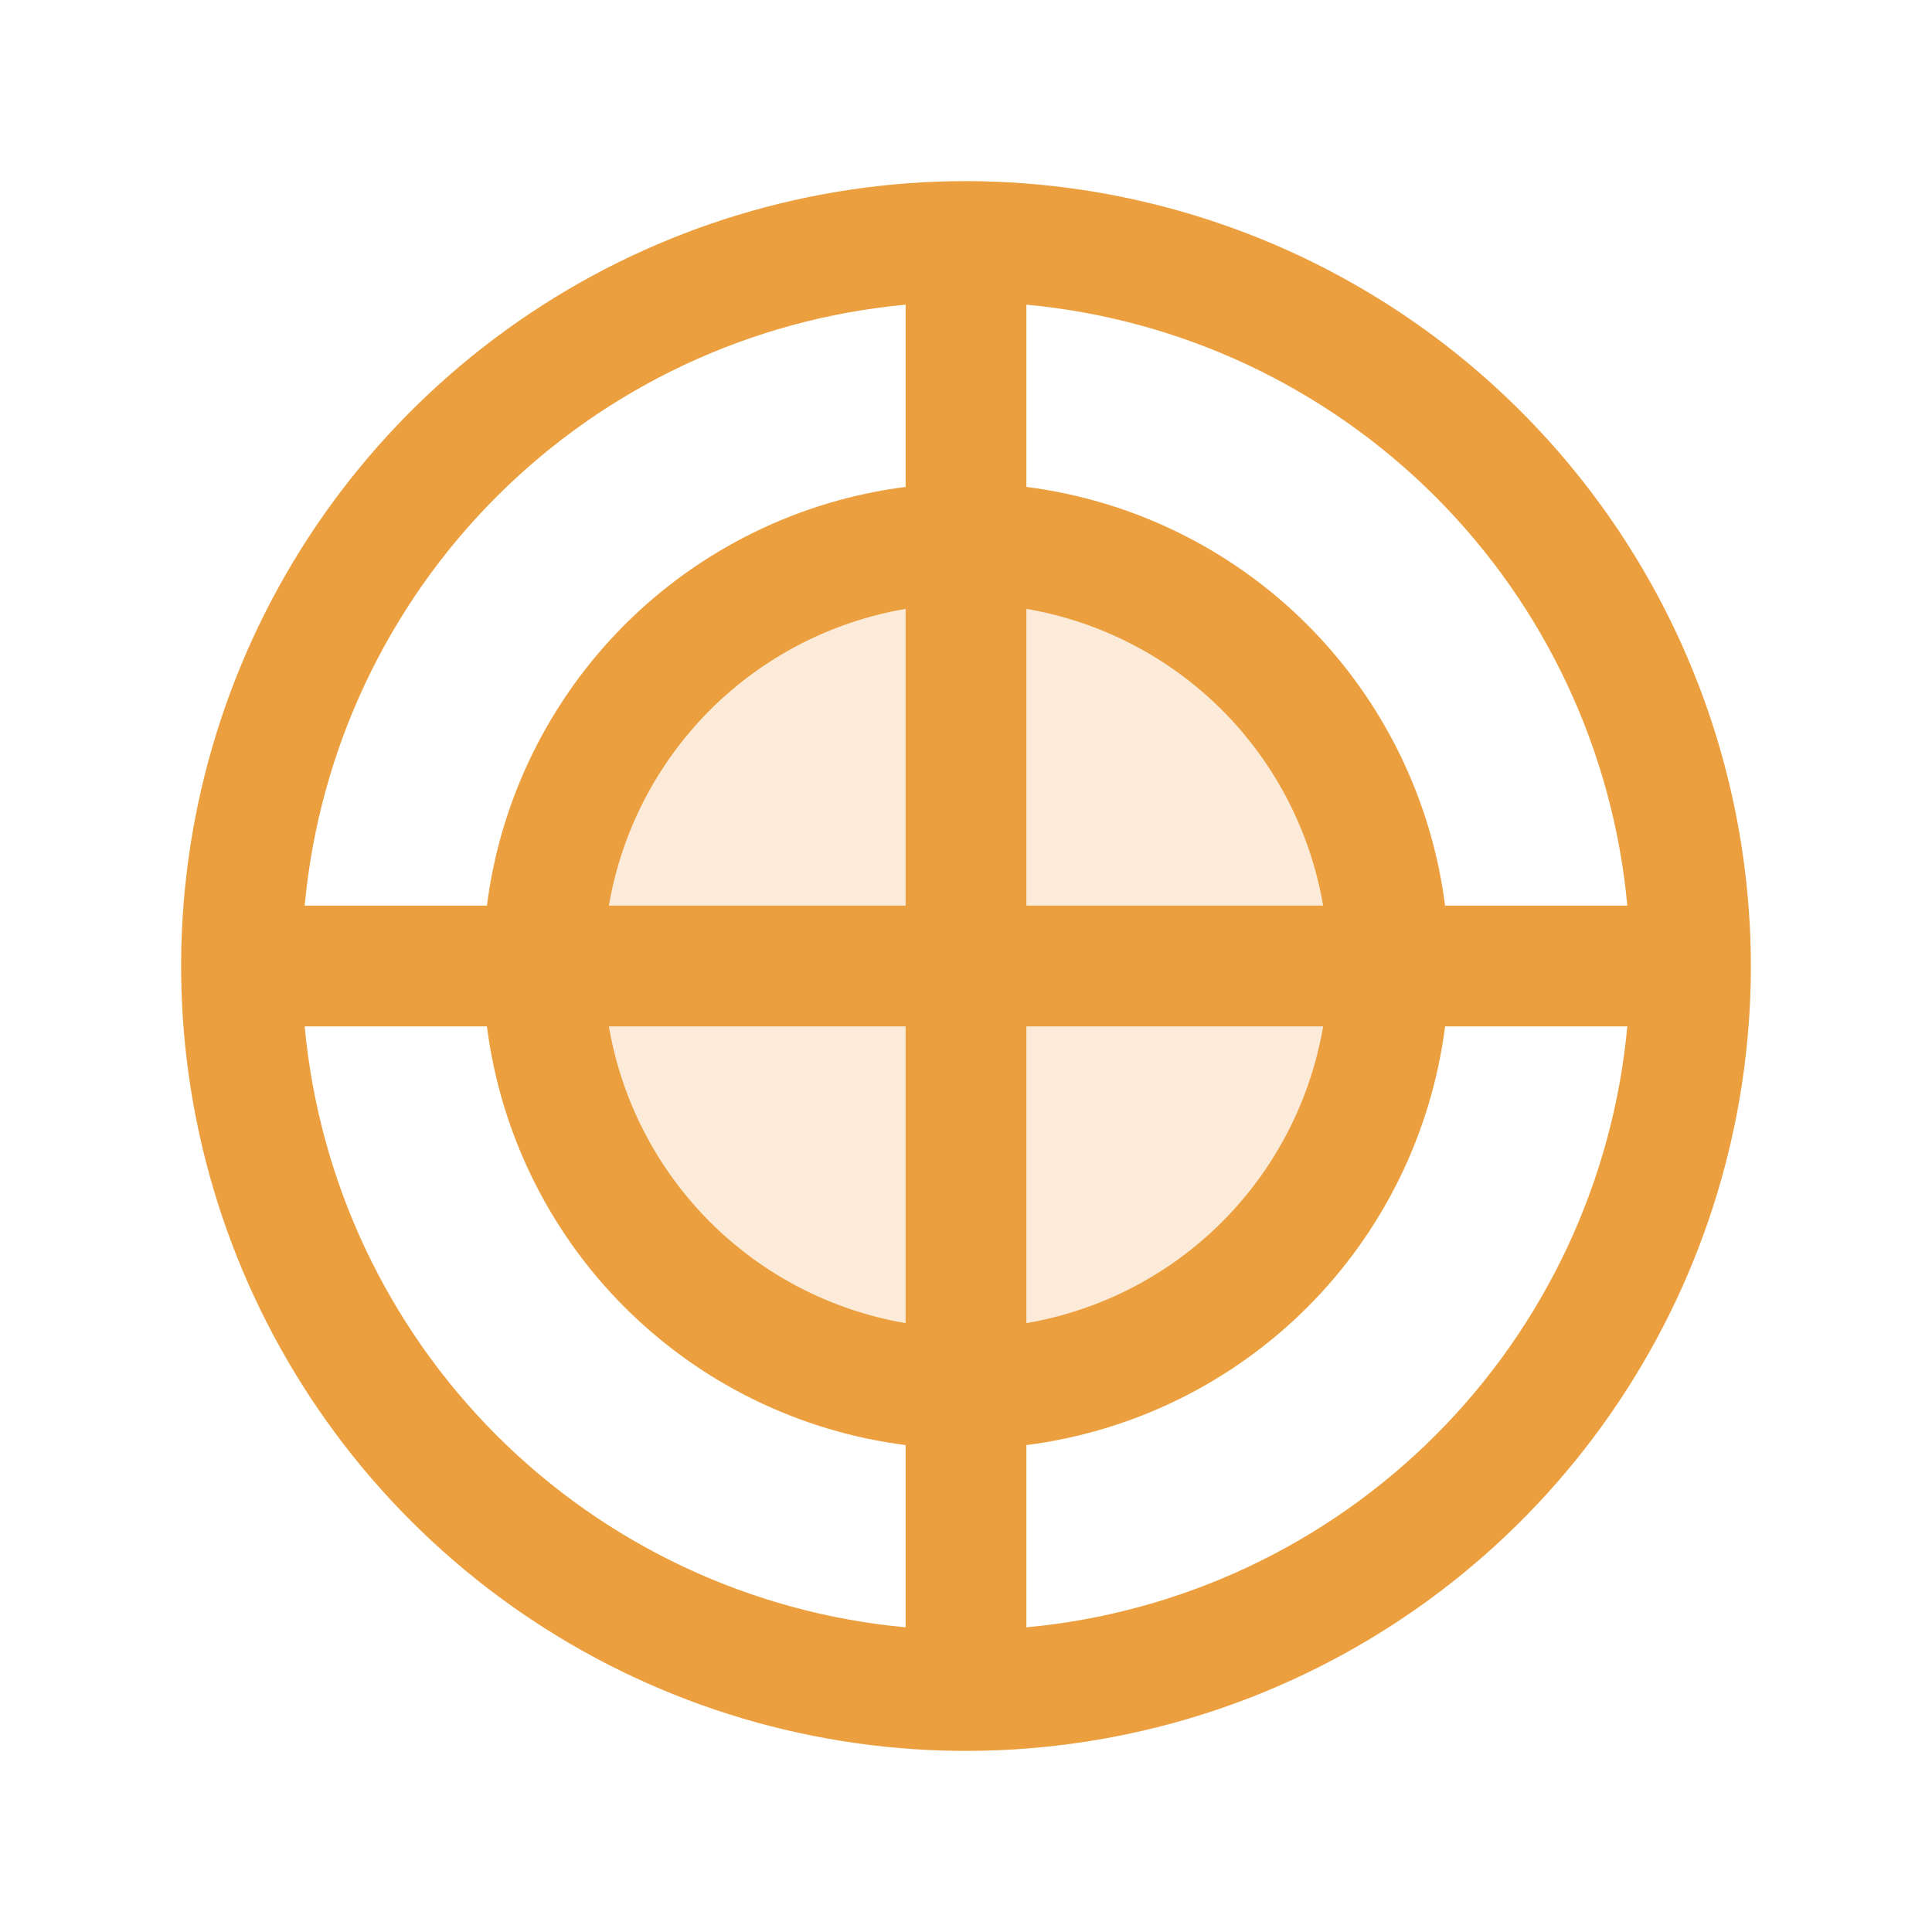 <svg width="40" height="40" viewBox="0 0 40 40" fill="none" xmlns="http://www.w3.org/2000/svg">
<path opacity="0.2" d="M28.75 20C28.75 21.731 28.237 23.422 27.275 24.861C26.314 26.3 24.947 27.422 23.349 28.084C21.75 28.746 19.99 28.919 18.293 28.582C16.596 28.244 15.037 27.411 13.813 26.187C12.589 24.963 11.756 23.404 11.418 21.707C11.081 20.01 11.254 18.25 11.916 16.651C12.578 15.053 13.7 13.686 15.139 12.725C16.578 11.763 18.269 11.25 20 11.25C22.321 11.25 24.546 12.172 26.187 13.813C27.828 15.454 28.75 17.679 28.75 20Z" fill="#EB9F3E"/>
<path d="M20 3.75C16.786 3.75 13.644 4.703 10.972 6.489C8.3 8.274 6.217 10.812 4.987 13.781C3.757 16.751 3.435 20.018 4.062 23.17C4.689 26.322 6.237 29.218 8.51 31.491C10.782 33.763 13.678 35.311 16.83 35.938C19.982 36.565 23.249 36.243 26.219 35.013C29.188 33.783 31.726 31.7 33.511 29.028C35.297 26.356 36.25 23.214 36.25 20C36.245 15.692 34.532 11.561 31.485 8.515C28.439 5.468 24.308 3.755 20 3.75ZM33.692 18.75H29.919C29.638 16.549 28.635 14.503 27.066 12.934C25.497 11.365 23.451 10.362 21.25 10.081V6.308C24.45 6.604 27.445 8.01 29.718 10.282C31.99 12.555 33.396 15.55 33.692 18.75ZM18.75 18.75H12.606C12.868 17.216 13.6 15.801 14.7 14.7C15.801 13.6 17.216 12.868 18.75 12.606V18.75ZM18.75 21.25V27.394C17.216 27.132 15.801 26.4 14.7 25.3C13.6 24.199 12.868 22.784 12.606 21.25H18.75ZM21.25 21.25H27.394C27.132 22.784 26.4 24.199 25.3 25.3C24.199 26.4 22.784 27.132 21.25 27.394V21.25ZM21.25 18.75V12.606C22.784 12.868 24.199 13.6 25.3 14.7C26.4 15.801 27.132 17.216 27.394 18.75H21.25ZM18.75 6.308V10.081C16.549 10.362 14.503 11.365 12.934 12.934C11.365 14.503 10.362 16.549 10.081 18.75H6.308C6.604 15.55 8.01 12.555 10.282 10.282C12.555 8.01 15.55 6.604 18.75 6.308ZM6.308 21.25H10.081C10.362 23.451 11.365 25.497 12.934 27.066C14.503 28.635 16.549 29.638 18.75 29.919V33.692C15.55 33.396 12.555 31.99 10.282 29.718C8.01 27.445 6.604 24.45 6.308 21.25ZM21.25 33.692V29.919C23.451 29.638 25.497 28.635 27.066 27.066C28.635 25.497 29.638 23.451 29.919 21.25H33.692C33.396 24.45 31.99 27.445 29.718 29.718C27.445 31.99 24.45 33.396 21.25 33.692Z" fill="#EB9F3E"/>
</svg>
